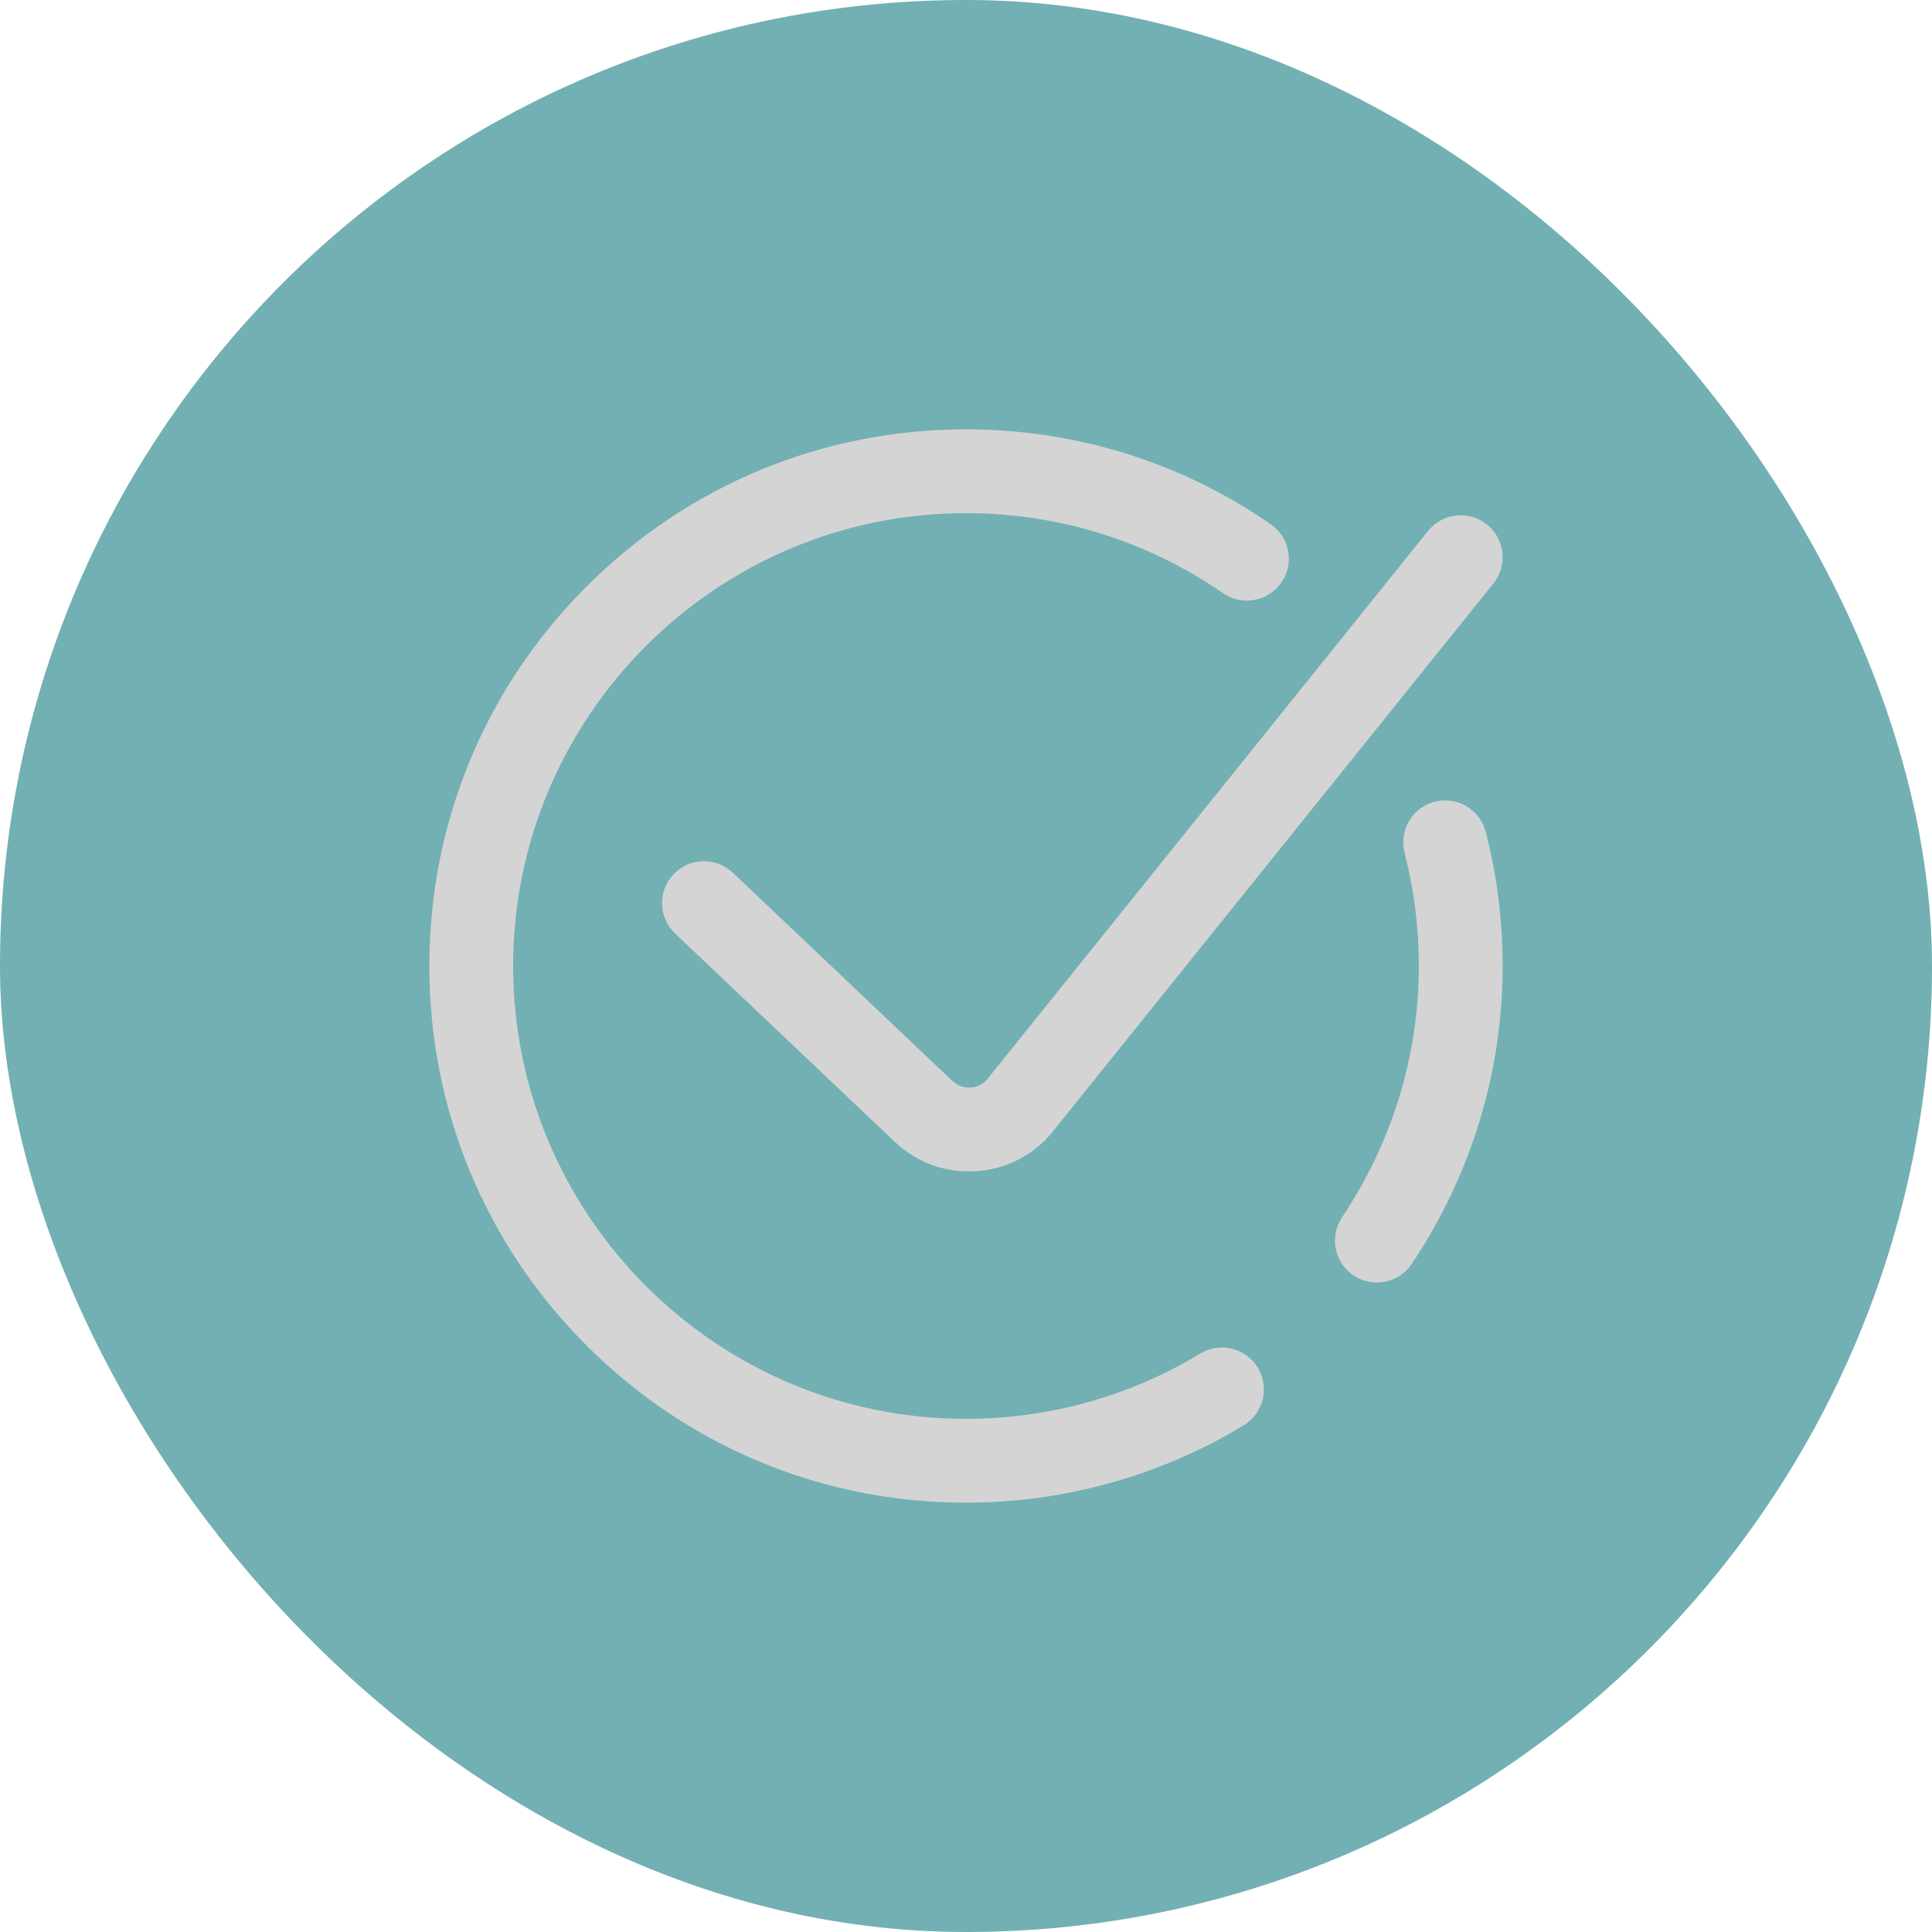<svg width="36" height="36" viewBox="0 0 36 36" fill="none" xmlns="http://www.w3.org/2000/svg">
<rect width="36" height="36" rx="18" fill="#72B0B3"/>
<path d="M28 18C28 19.974 27.414 21.893 26.306 23.551C26.155 23.777 25.907 23.898 25.655 23.898C25.506 23.898 25.355 23.856 25.222 23.767C24.863 23.527 24.767 23.042 25.007 22.683C25.943 21.283 26.438 19.664 26.438 18C26.438 17.285 26.348 16.575 26.172 15.89C26.064 15.472 26.316 15.046 26.733 14.939C27.152 14.831 27.577 15.083 27.685 15.501C27.894 16.313 28 17.154 28 18ZM22.365 25.222C21.052 26.017 19.543 26.438 18 26.438C13.348 26.438 9.562 22.652 9.562 18C9.562 13.348 13.348 9.562 18 9.562C19.723 9.562 21.379 10.078 22.79 11.053C23.145 11.298 23.632 11.209 23.877 10.854C24.122 10.499 24.034 10.013 23.678 9.768C22.005 8.611 20.041 8 18 8C15.329 8 12.818 9.04 10.929 10.929C9.04 12.818 8 15.329 8 18C8 20.671 9.04 23.182 10.929 25.071C12.818 26.96 15.329 28 18 28C19.829 28 21.618 27.502 23.174 26.559C23.543 26.335 23.661 25.855 23.438 25.486C23.214 25.117 22.734 24.999 22.365 25.222ZM18.075 20.265C17.952 20.27 17.836 20.226 17.746 20.141L13.655 16.261C13.342 15.964 12.847 15.977 12.55 16.291C12.253 16.604 12.267 17.098 12.58 17.395L16.671 21.274C17.048 21.633 17.537 21.828 18.055 21.828C18.083 21.828 18.11 21.828 18.138 21.826C18.687 21.804 19.191 21.567 19.557 21.158C19.566 21.148 19.575 21.137 19.584 21.126L27.828 10.872C28.098 10.536 28.044 10.044 27.708 9.774C27.372 9.504 26.88 9.557 26.61 9.893L18.382 20.127C18.301 20.212 18.193 20.261 18.075 20.265Z" fill="#D4D4D4"/>
</svg>

